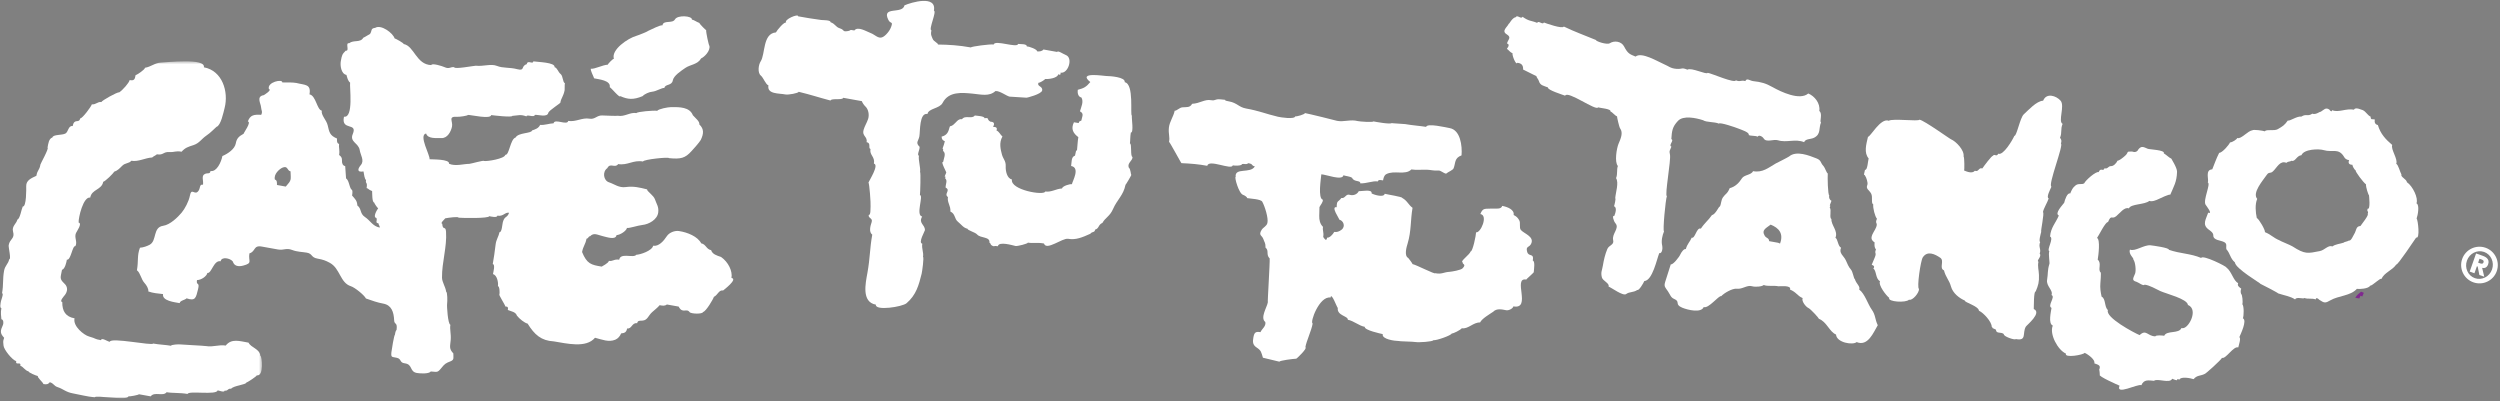<?xml version="1.0" encoding="UTF-8"?>
<svg width="835px" height="134px" viewBox="0 0 835 134" version="1.1" xmlns="http://www.w3.org/2000/svg" xmlns:xlink="http://www.w3.org/1999/xlink">
    <rect x="0" y="0" width="835" height="134" fill="#808080" stroke="none"/>
    <title>Group 30</title>
    <defs>
        <polygon id="path-1" points="0 0.48 87.511 0.48 87.511 113 0 113"></polygon>
    </defs>
    <g id="Page-1" stroke="none" stroke-width="1" fill="none" fill-rule="evenodd">
        <g id="Group-30" transform="translate(0, 0.297)">
            <path d="M807.005,79.041 C808.355,79.638 807.62,73.213 807.151,72.659 C807.525,71.74 808.225,68.08 807.098,67.618 C807.801,65.942 805.867,61.866 803.91,60.559 C803.841,59.583 801.695,58.771 802.092,58.01 C801.592,57.148 801.026,54.688 800.342,54.411 C801.004,52.889 798.42,49.536 799.008,48.121 C796.855,46.298 795.074,44.434 794.206,41.461 C793.345,41.285 793.002,40.669 793.179,39.601 C792.226,39.362 791.891,39.939 791.768,38.647 C790.703,38.201 790.269,36.947 789.084,36.448 C789.042,36.56 786.72,35.256 786.239,36.332 C783.467,35.84 781.137,37.405 778.945,36.509 C778.826,37.078 778.499,37.001 777.961,36.267 C776.734,35.502 776.288,36.31 775.109,37.044 C774.785,36.913 773.513,38.147 772.32,37.67 C770.702,38.739 770.302,37.598 768.66,38.64 C767.13,38.439 764.796,40.239 764.127,39.962 C763.024,41.519 762.489,41.85 760.755,42.853 C759.567,43.545 756.857,42.792 756.484,43.568 C755.976,43.361 752.446,42.838 752.289,43.246 C750.797,43.334 748.509,46.321 747.252,45.795 C747.04,46.291 745.66,47.221 744.822,47.283 C744.445,48.167 742.234,50.724 741.196,50.774 C740.174,52.789 739.605,54.55 738.897,56.261 C736.39,56.41 737.848,59.625 737.413,60.655 C738.463,61.086 735.79,66.465 736.64,68.03 C736.794,68.314 739.281,71.401 737.532,70.728 C736.775,73.009 735.437,74.686 737.674,76.357 C738.313,76.834 739.255,77.435 739.239,78.303 C739.204,80.041 741.734,79.906 742.927,80.591 C743.961,81.19 743.403,81.948 743.614,82.944 C744.922,84.401 744.849,85.966 746.464,87.354 C746.595,89.407 755.104,94.332 755.015,94.521 C755.626,94.786 760.963,97.566 760.913,97.701 C763.02,98.404 765,98.65 766.572,99.719 C766.926,98.686 769.464,99.715 769.668,99.22 C770.806,99.692 772.213,99.216 773.428,99.719 C773.567,99.097 773.989,99.146 774.696,99.869 C776.323,100.935 776.631,101.012 778.368,100 C781.037,98.443 785.162,98.527 787.189,96.174 C787.97,96.332 791.146,96.136 791.595,95.147 C792.502,95.098 794.806,92.541 795.459,92.829 C796.282,90.769 799.031,90.003 800.342,88.065 C800.85,88.315 806.548,79.634 807.005,79.041 M788.393,75.189 C786.823,75.262 787.085,76.654 786.297,77.892 C785.989,78.372 785.217,80.314 784.563,80.033 C783.997,80.41 782.941,80.483 782.825,80.737 C781.637,81.152 779.938,81.264 779.038,82.01 C777.58,81.452 776.477,83.244 774.809,83.566 C770.764,84.359 769.871,84.697 765.699,82.002 C765.008,81.556 761.401,80.13 761.451,80.029 C759.06,79.015 758.783,78.191 756.48,77.234 C756.714,76.677 754.496,72.824 753.766,72.509 C753.358,70.567 753.123,67.983 753.907,66.126 C752.158,64.108 755.784,60.02 757.114,58.087 C757.883,56.972 758.244,57.841 759.217,56.887 C760.528,55.657 761.539,53.211 763.639,54.088 C764.354,53.473 764.689,53.842 765.377,53.389 C766.618,53.85 767.061,51.662 768.684,51.539 C769.498,49.482 774.478,49.328 776.238,49.87 C778.854,50.678 781.075,49.047 782.863,52.008 C783.205,52.704 783.786,53.096 784.606,53.192 C784.193,54.196 784.578,54.719 785.755,54.749 C785.601,55.104 786.446,56.472 786.785,56.614 C786.609,56.995 789.38,60.693 790.245,61.278 C790.153,62.182 791.041,64.846 791.245,64.927 C791.245,64.931 791.815,69.783 790.822,69.402 C790.368,70.437 791.257,70.145 790.795,71.183 C791.345,71.405 788.8,74.597 788.393,75.189" id="Fill-1" fill="#FFFFFF"></path>
            <path d="M627.172,108.324 C626.173,106.286 626.495,104.96 625.142,103.076 C623.839,101.261 622.851,97.793 620.971,96.409 C621.424,95.336 619.983,94.51 619.528,92.948 C619.144,92.803 618.856,90.457 618.225,89.761 C617.41,88.857 616.987,87.708 616.514,86.666 C615.807,85.101 614.096,84.336 614.915,82.417 C613.846,81.99 613.842,79.453 613.034,79.13 C614.019,76.834 611.547,74.916 611.693,72.84 C610.893,72.512 611.831,69.805 611.127,69.021 C611.812,67.345 610.47,69.805 611.712,66.761 C611.085,66.488 610.743,65.615 610.993,65.027 C610.47,64.8 610.389,58.794 610.474,57.64 C610.067,57.502 609.531,55.676 609.07,55.195 C607.909,53.98 608.409,53.273 606.671,52.596 C604.311,51.681 599.992,49.878 597.551,51.973 C597.297,52.188 593.103,54.315 593.091,54.311 C590.711,55.672 588.731,57.471 585.513,56.872 C584.959,58.171 582.56,58.055 581.807,59.256 C580.902,60.686 579.608,62.081 577.719,62.554 C576.877,64.561 576.373,64.307 575.466,65.619 C574.781,66.611 574.904,67.918 574.424,68.699 C574.074,68.56 573.052,71.298 571.794,71.532 C570.656,73.22 569.333,74.162 568.088,76.069 C566.653,75.484 566.173,79.553 565.024,79.084 C564.462,80.483 563.616,80.994 563.055,82.913 C562.455,82.644 561.494,84.058 561.24,84.666 C560.871,85.547 558.737,88.262 558.045,87.98 C557.43,89.919 556.807,91.852 556.192,93.791 C555.653,95.478 556.23,95.701 557.091,96.997 C557.891,98.204 558.033,99.073 559.164,99.546 C561.363,100.469 559.187,101.349 561.852,102.465 C563.755,103.261 568.219,104.306 569.045,102.253 C570.641,102.902 574.124,98.261 574.901,98.619 C575.724,97.674 578.592,95.951 580.096,96.136 C581.984,96.363 583.506,94.817 585.151,95.302 C586.235,95.621 588.439,95.463 589.1,94.894 C590.354,95.439 592.553,94.986 593.98,95.32 C594.206,95.375 598.474,94.828 597.859,96.409 C600.089,97.35 600.242,98.481 602.08,99.258 C601.623,100.365 603.261,102.253 603.957,102.545 C604.764,102.884 607.564,106.006 607.486,106.175 C610.144,107.167 611.012,110.527 613.231,111.434 C613.403,114.164 618.856,115.049 620.12,113.961 C623.897,115.533 625.749,110.708 627.172,108.324 M590.9,80.249 C590.815,79.092 589.973,79.326 589.439,78.476 C588.189,76.476 590.023,75.831 591.4,74.727 C594.141,75.846 595.786,77.653 594.533,81.053 C594.329,80.964 594.121,80.883 593.918,80.795" id="Fill-3" fill="#FFFFFF"></path>
            <path d="M679.274,102.914 C679.324,102.322 679.235,96.812 679.904,97.098 C680.808,94.947 681.096,93.921 681.011,91.557 C680.946,89.746 680.504,88.796 680.842,87.101 C680.027,86.762 682.1,85.37 681.251,84.409 C681.85,82.951 680.719,82.148 681.423,80.541 C680.884,80.322 681.581,77.85 681.777,77.107 C681.493,76.988 682.915,70.752 682.346,70.548 C682.573,69.283 683.803,67.399 684.264,65.976 C683.341,65.607 684.826,62.92 685.179,62.062 C683.93,61.501 689.382,48.013 688.337,47.629 C688.613,46.975 688.59,46.356 688.051,45.722 C688.801,43.88 688.132,42.903 688.913,41.069 C687.298,40.308 689.732,35.052 688.236,33.333 C686.818,31.695 683.514,30.565 682.408,33.333 C680.181,33.456 677.524,36.448 675.928,37.901 C674.713,39.012 673.526,45.329 672.799,45.068 C672.253,46.36 669.092,51.777 667.405,51.043 C666.87,52.277 666.036,50.896 665.667,51.75 C665.282,51.573 662.572,55.261 662.087,55.972 C660.873,55.503 660.911,57.271 659.607,56.729 C658.757,57.756 657.092,57.102 656.024,56.664 C656.124,56.434 656.159,52.285 655.839,51.935 C656.139,49.851 653.317,46.96 651.71,46.26 C651.652,46.398 642.701,39.916 641.109,39.674 C640.809,40.347 632.124,39.185 630.839,40.039 C628.144,38.916 624.565,45.644 623.912,45.372 C623.315,47.929 622.497,50.735 624.127,52.619 C623.942,53.084 623.738,56.787 622.912,56.403 C622.331,59.209 622.511,57.303 623.061,58.617 C623.219,58.686 623.976,60.747 623.708,61.401 C623.096,62.854 624.246,63.055 624.953,64.346 C625.599,65.515 624.841,67.599 625.661,67.945 C625.51,69.152 626.234,72.006 626.899,72.763 C626.118,74.589 627.245,73.878 626.679,75.492 C626.26,76.665 625.377,77.558 625.119,78.814 C624.946,79.672 625.43,80.226 626.115,80.664 C626.053,81.553 626.006,82.359 626.576,83.01 C625.937,84.547 626.91,83.943 626.176,85.697 C625.834,86.512 625.492,87.327 625.153,88.139 C625.992,88.423 626.169,88.857 625.691,89.434 C626.741,89.911 626.411,92.94 627.925,93.601 C627.237,94.943 630.071,98.508 631.002,99.185 C630.371,100.538 636.615,100.919 637.603,99.8 C638.714,100.266 641.109,97.428 640.928,96.174 C640.179,95.871 641.467,86.805 642.206,85.674 C643.758,83.298 646.335,84.62 648.049,85.797 C649.545,86.819 647.553,89.265 649.288,90.007 C649.907,92.414 651.025,93.186 651.632,95.405 C652.245,97.635 654.444,99.331 656.262,100.088 C656.039,100.688 660.83,101.892 660.98,103.495 C662.471,104.133 665.275,107.205 665.236,108.862 C666.286,109.289 664.125,108.755 666.639,109.805 C666.724,111.315 668.247,110.435 669.277,111.269 C668.969,112.054 673.072,113.43 673.272,112.945 C677.083,113.695 675.364,110.935 676.632,108.797 C676.936,108.289 682.13,104.164 679.274,102.914" id="Fill-5" fill="#FFFFFF"></path>
            <path d="M747.937,112.322 C748.29,111.45 750.646,106.736 749.128,106.01 C749.452,105.236 749.551,101.961 748.936,101.284 C749.178,100.707 748.939,98.058 748.552,97.9 C748.324,97.308 748.332,96.713 748.578,96.12 C747.83,95.562 747.178,95.147 747.548,94.26 C745.957,93.555 745.394,90.334 743.591,89.026 C743.726,88.734 735.768,84.713 735.17,85.85 C731.553,84.328 728.389,84.493 724.394,83.136 C724.691,82.478 719.045,81.706 718.28,81.633 C716.051,81.418 713.114,83.816 711.414,83.067 C710.807,84.601 712.77,85.854 712.552,86.412 C713.216,87.174 713.499,90.134 713.121,91.084 C712.529,92.587 711.837,93.367 713.597,93.829 C714.17,93.982 716.011,95.417 716.274,94.771 C718.045,94.994 719.938,96.174 721.538,96.916 C723.463,97.808 730.615,99.531 730.769,101.556 C734.556,103.076 730.731,110.112 728.63,109.255 C727.75,111.285 723.659,109.977 722.852,111.849 C722.29,111.754 720.091,111.553 719.875,112.042 C717.205,111.98 716.835,109.543 714.631,111.635 C712.76,110.85 703.029,105.69 704.047,103.26 C702.824,102.299 703.374,99.43 701.943,98.797 C701.606,97.362 701.389,95.828 701.52,94.359 C701.563,93.847 701.828,90.853 701.617,90.683 C700.567,89.838 702.082,87.615 700.633,86.431 C700.894,84.947 701.537,79.672 700.409,79.179 C700.817,78.715 703.304,73.597 704.062,73.9 C705.223,71.136 705.25,73.162 706.803,71.917 C707.976,70.978 709.572,68.702 711.044,69.306 C711.726,67.733 716.332,68.122 717.874,66.799 C718.758,67.153 720.107,66.611 721.038,66.153 C721.553,65.895 724.444,64.53 724.881,64.715 C726.067,61.87 727.028,60.524 727.135,57.079 C727.173,55.741 725.206,52.734 725.225,52.688 C724.448,52.373 723.71,51.515 722.713,50.92 C723.221,49.774 717.918,49.628 717.38,49.405 C715.896,48.782 715.301,48.351 714.263,49.528 C713.84,50.42 713.129,50.677 712.136,50.312 C709.894,50.281 711.168,50.451 709.848,51.67 C709.234,52.242 707.87,53.349 707.231,53.388 C706.938,54.123 705.962,55.218 705.096,55.187 C704.085,55.149 703.977,56.302 702.936,55.887 C702.389,57.233 701.697,55.457 700.941,57.198 C700.052,56.848 696.542,59.94 696.134,60.917 C695.331,61.489 694.258,60.828 693.254,61.616 C692.227,62.424 691.962,63.127 691.452,64.331 C690.482,63.954 689.663,66.434 689.441,67.422 C688.886,68.21 686.122,71.009 687.653,71.689 C686.606,74.17 684.965,75.674 684.718,78.703 C686.102,79.31 683.492,83.144 684.468,83.613 C684.087,84.551 684.718,87.796 684.481,87.908 C683.816,90.072 684.072,91.195 683.731,93.148 C683.354,95.274 685.852,96.628 685.203,98.243 C686.664,98.827 683.688,101.838 685.207,102.541 C685.048,103.737 684.023,107.797 685.634,108.443 C684.423,111.2 687.268,116.609 690.024,117.805 C689.405,119.382 695.938,118.224 696.269,117.551 C697.414,118.036 699.952,119.924 699.495,121.051 C700.79,121.551 701.787,121.666 701.133,123.169 C701.206,123.196 701.379,124.834 701.332,124.861 C700.61,125.314 707.476,128.329 707.931,128.513 C706.524,131.901 713.943,127.817 715.22,128.352 C716.085,126.334 717.592,126.753 719.438,126.89 C720.557,125.957 724.763,127.926 725.505,126.203 C728.496,127.491 726.206,125.776 727.913,126.503 C728.37,125.38 731.564,125.976 732.668,126.342 C733.737,124.98 735.018,125.28 736.279,124.635 C736.54,124.746 741.874,119.885 742.154,119.22 C743.395,119.732 746.04,115.14 747.58,115.752 C747.702,115.136 748.59,112.631 747.937,112.322" id="Fill-7" fill="#FFFFFF"></path>
            <path d="M786.658,99.17 C787.112,99.242 787.561,99.312 788.023,99.385 C788.15,99.077 788.273,98.777 788.392,98.47 C788.603,98.559 788.815,98.639 789.012,98.732 C789.184,98.316 789.357,97.912 789.522,97.505 C789.219,97.378 788.907,97.251 788.603,97.12 C787.861,97.824 787.223,98.131 786.658,99.17" id="Fill-9" fill="#80298F"></path>
            <path d="M608.221,40.592 C607.633,40.35 608.859,37.685 607.648,36.77 C608.04,34.217 606.091,31.806 603.957,30.926 C601.15,33.371 594.907,30.418 592.031,28.796 C589.769,27.523 588.25,27.089 585.547,26.796 C584.475,26.677 583.433,25.612 582.945,26.788 C581.307,26.354 581.329,27.181 579.791,26.535 C579.35,27.642 571.702,24.205 570.375,24.028 C570.068,24.797 564.889,22.125 563.589,22.975 C561.494,22.121 562.109,22.859 559.917,22.697 C557.895,22.536 557.399,21.821 555.703,21.113 C553.658,20.244 548.298,16.938 546.28,18.599 C544.426,17.834 543.692,17.665 542.466,15.258 C541.566,13.493 539.209,13.147 537.652,14.155 C536.744,14.746 532.911,13.478 533.065,13.07 C529.166,11.44 526.148,10.417 522.315,8.564 C521.934,9.479 516.289,7.476 515.656,7.21 C515.24,8.175 513.822,6.357 513.425,7.353 C511.391,6.488 510.795,6.918 508.515,5.296 C508.108,6.287 506.731,4.488 506.289,5.434 C505.043,5.611 504.109,7.749 503.906,7.664 C503.486,8.698 501.402,10.009 503.186,11.124 C504.978,12.239 503.728,12.751 503.328,14.231 C504.078,14.412 504.071,15.008 503.305,16.008 C504.071,16.576 504.285,17.084 505.204,17.519 C504.951,18.114 506.389,21.667 506.766,20.683 C508.161,20.783 508.811,21.536 508.715,22.928 C510.21,23.666 511.702,24.42 513.199,25.158 C513.083,25.42 513.81,26.158 513.983,26.742 C514.429,28.311 515.605,28.322 517.039,28.919 C516.674,29.726 522.099,31.395 522.753,31.664 C523.572,29.819 533.168,36.924 533.765,35.559 C534.299,35.778 538.24,36.035 537.886,36.931 C538.732,37.3 539.236,38.231 540.093,38.57 C540.028,38.7 540.812,42.176 541.117,42.583 C542.227,44.06 541.285,46.071 540.589,47.728 C539.948,49.258 539.198,53.841 540.367,55.149 C539.89,56.398 540.359,57.801 539.763,59.197 C540.758,60.724 539.64,63.934 539.486,65.891 C539.775,66.007 539.228,68.206 539.086,68.582 C540.166,69.013 539.551,70.905 539.163,71.839 C538.332,71.501 538.932,73.554 539.539,74.246 C541.054,75.961 538.267,77.738 538.801,79.952 C539.174,81.513 537.402,81.571 536.856,82.859 C536.114,84.601 535.671,86.519 535.365,88.384 C535.068,90.164 534.611,90.548 535.014,92.314 C535.283,93.517 537.698,94.331 537.248,95.385 C538.247,95.804 542.104,98.673 543.119,97.923 C544.284,97.066 545.453,97.488 546.875,96.546 C547.429,96.82 548.945,94.212 549.195,93.582 C551.947,93.394 553.369,86.265 554.2,84.224 C555.13,84.558 555.384,82.578 555.193,81.847 C554.754,80.152 555.253,78.252 555.781,76.999 C555.3,76.815 556.299,66.291 556.738,65.226 C555.938,64.976 558.188,53.088 557.764,51.319 C557.446,49.969 557.757,50.042 558.249,48.677 C557.16,48.232 559.294,46.597 558.222,46.159 C558.414,43.425 558.549,42.084 560.441,40.076 C562.236,38.173 566.439,39.092 568.807,39.846 C569.995,40.626 572.644,40.334 574.101,40.991 C574.37,40.43 579.795,42.295 580.638,42.649 C581.456,42.991 584.475,43.914 584.068,44.798 C584.751,45.167 586.128,44.941 587.085,45.352 C587.409,44.637 588.665,45.275 589.07,45.951 C589.939,47.397 592.361,46.106 593.806,46.548 C596.79,47.467 599.528,45.959 602.576,47.182 C603.027,45.99 604.776,46.282 605.903,45.705 C608.29,44.475 607.367,42.622 608.221,40.592" id="Fill-11" fill="#FFFFFF"></path>
            <path d="M830.179,82.452 C826.991,81.333 823.489,83.014 822.366,86.201 C821.247,89.381 822.927,92.89 826.115,94.006 C829.298,95.129 832.805,93.448 833.92,90.264 C835.042,87.077 833.363,83.57 830.179,82.452 M826.607,92.61 C824.292,91.799 823.104,89.165 823.954,86.754 C824.8,84.351 827.368,83.04 829.687,83.851 C832.001,84.666 833.186,87.301 832.339,89.703 C831.493,92.114 828.917,93.426 826.607,92.61" id="Fill-13" fill="#FFFFFF"></path>
            <path d="M831.044,87.976 C831.731,86.019 829.806,85.343 829.152,85.108 L827.011,84.359 L824.88,90.417 L826.464,90.972 L827.283,88.642 L827.549,88.738 L828.11,91.552 L829.74,92.124 L829.036,89.172 C829.768,89.326 830.609,89.203 831.044,87.976 M828.329,87.65 L827.694,87.427 L828.152,86.123 L828.79,86.346 C829.159,86.477 829.713,86.704 829.49,87.327 C829.268,87.961 828.706,87.781 828.329,87.65" id="Fill-15" fill="#FFFFFF"></path>
            <path d="M244.31,92.537 C244.732,90.265 243.248,87.212 240.829,85.527 C239.387,85.051 237.935,84.613 237.516,83.252 C235.886,82.971 235.797,81.264 234.206,80.979 C233.032,78.691 229.642,77.3 226.762,76.869 C225.373,76.665 223.519,77.353 222.706,78.607 C221.663,80.21 219.998,82.098 218.153,81.775 C217.838,83.429 213.846,84.77 212.528,84.793 C211.605,86.039 207.218,83.947 206.814,86.45 C205.111,86.142 204.722,87.077 203.365,86.831 C203.222,87.654 201.005,88.646 200.986,88.75 C197.444,88.177 196.03,87.846 194.413,83.879 C194.784,81.875 195.537,81.375 195.894,79.445 C196.748,79.203 196.487,78.553 197.055,78.645 C198.359,77.266 199.571,78.176 201.297,78.572 C202.712,78.895 205.63,79.968 205.925,78.234 C207.291,78.141 209.237,76.742 209.405,75.839 C210.197,75.98 213.028,75.004 214.581,74.839 C216.73,74.612 219.541,73.058 219.845,70.686 C220.095,68.733 219.26,67.83 218.768,66.311 C218.329,64.95 216.026,63.593 216.126,62.954 C213.47,62.293 211.624,61.828 208.952,62.189 C206.721,62.497 205.191,61.174 203.399,60.594 C201.547,60.001 201.124,57.041 202.846,55.864 C203.822,53.911 205.303,56.018 206.483,54.503 C209.613,55.034 211.435,53.058 214.762,53.646 C214.915,52.934 223.512,52.065 223.423,52.519 C227.404,52.912 228.838,52.531 230.952,50.189 C231.022,50.201 233.758,47.063 234.052,46.456 C235.036,44.399 235.213,42.8 233.578,41.262 C233.758,40.269 232.256,39.147 231.413,38.185 C230.368,35.463 227.004,35.44 224.162,35.478 C223.108,35.49 219.994,36.063 219.501,36.717 C218.448,36.516 212.662,37.016 212.593,37.478 C210.44,37.09 208.66,38.793 206.337,38.366 C206.321,38.485 201.811,38.293 201.113,38.266 C199.325,38.201 198.727,39.678 196.856,39.339 C194.457,38.912 192.315,40.516 189.786,40.085 C189.474,41.738 185.209,39.17 184.901,40.881 C183.38,40.946 181.95,41.554 180.407,41.415 C179.834,42.599 178.839,42.872 177.701,43.276 C177.516,44.337 173.113,43.93 172.198,45.641 C170.417,46.152 170.1,51.62 168.785,51.404 C168.546,52.75 162.66,53.65 161.643,53.476 C161.709,53.119 157.2,54.434 156.734,54.434 C155.007,54.403 152.062,55.349 149.971,54.388 C150.293,52.781 144.246,52.992 143.474,52.889 C143.689,51.562 139.716,44.833 142.315,44.284 C142.888,46.19 145.876,45.764 147.46,45.821 C149.44,45.891 150.606,43.687 150.966,42.015 C151.363,40.181 149.464,38.485 152.744,38.716 C153.4,38.763 156.238,38.382 156.292,38.082 C157.285,38.055 163.855,39.608 164.066,38.14 C164.889,38.255 171.03,38.977 171.13,38.401 C173.179,38.278 173.748,37.824 175.839,38.578 C175.963,37.743 178.431,39.132 178.638,38.078 C179.595,37.92 182.772,39.035 183.137,37.393 C183.329,36.54 187.578,34.002 187.171,33.91 C187.435,32.411 188.216,31.846 188.589,29.804 C188.666,28.931 188.538,28.35 188.669,27.466 C187.94,27.305 188.078,25.067 187.246,24.425 C186.382,23.752 186.109,22.306 185.228,22.144 C185.51,20.499 179.518,20.437 178.131,20.195 C177.984,21.352 176.216,19.576 175.931,21.138 C173.898,21.753 175.417,23.498 172.805,22.821 C170.091,22.106 168.091,22.56 165.954,21.706 C163.994,20.922 161.445,21.937 158.917,21.656 C158.556,21.614 151.562,22.952 151.72,22.148 C150.459,21.93 150.113,22.906 148.434,22.114 C147.733,21.783 144.192,20.676 144.058,21.445 C139.001,21.291 138.363,15.07 134.833,14.409 C134.883,14.105 132.157,12.594 131.788,12.513 C131.266,10.756 127.282,7.768 125.317,9.003 C123.71,9.187 124.329,9.949 123.596,11.037 C123.507,11.021 121.942,12.079 121.335,12.313 C120.353,14.07 118.105,12.944 116.609,14.143 C115.178,13.878 116.906,16.885 115.478,16.623 C114.282,17.831 114.213,18.046 113.832,20.13 C113.572,21.568 113.933,24.39 115.709,24.721 C115.975,25.582 116.171,26.72 116.939,27.297 C116.706,28.673 118.189,39.193 114.894,38.678 C113.826,43.553 119.55,40.423 117.825,44.475 C116.689,47.137 119.8,47.459 120.15,49.855 C120.388,51.443 121.791,53.338 120.534,54.814 C119.555,55.968 119.008,57.356 121.412,56.964 C121.519,57.679 121.814,59.721 122.257,59.802 C121.989,61.247 122.834,60.324 122.442,62.52 C123.056,62.639 122.9,62.985 124.287,63.519 C124.349,64.158 124.225,67.215 124.96,67.338 C125.087,67.749 126.082,69.21 126.309,69.26 C125.763,70.029 124.48,72.301 125.722,72.501 C126.124,73.481 125.156,74.078 126.409,74.308 C126.468,74.954 126.928,75.185 126.832,75.726 C124.398,75.224 123.746,73.412 121.868,72.167 C120.108,70.994 120.826,69.402 119.362,68.345 C119.239,66.657 118.659,66.268 117.594,65.004 C117.698,64.446 117.915,63.039 117.285,62.932 C116.552,61.72 116.597,60.059 115.579,59.264 C115.487,57.906 115.391,56.549 115.297,55.187 C114.436,55.018 114.171,54.203 114.218,53.281 C114.26,52.396 113.941,51.966 113.263,51.466 C113.534,49.916 113.079,48.859 113.252,47.771 C112.465,47.629 112.529,46.606 112.561,45.972 C110.157,44.964 109.996,43.922 109.445,41.546 C109.034,39.769 107.201,38.22 107.469,36.655 C105.852,36.371 105.531,31.611 103.371,31.223 C103.963,27.727 101.903,28.158 98.977,27.412 C97.704,27.197 96.124,27.239 94.269,27.235 C94.481,25.99 89.129,27.089 89.809,29.45 C91.013,29.708 88.081,31.526 88.088,31.488 C85.531,31.888 87.084,34.218 87.177,35.417 C87.276,36.632 87.784,36.978 87.246,38.055 C84.838,37.916 83.566,38.086 82.781,40.269 C84.046,40.477 81.444,43.93 81.367,44.376 C79.703,45.275 79.04,46.006 78.755,47.598 C78.421,49.451 76.192,51.008 74.276,51.823 C73.903,53.83 72.362,57.202 70.325,56.814 C70.132,57.929 69.451,57.394 68.532,57.76 C67.079,58.341 68.043,59.978 67.805,61.397 C66.594,61.193 66.945,62.354 66.41,63.254 C65.129,65.438 63.98,61.993 63.407,65.139 C63.087,66.891 61.742,69.475 60.642,70.76 C59.397,72.225 56.855,74.773 54.502,75.115 C50.958,75.619 52.472,80.122 49.992,81.448 C49.197,81.875 47.862,82.391 46.751,82.44 C45.736,85.024 46.289,86.877 45.733,89.973 C46.913,90.856 47.123,92.998 48.273,94.232 C48.904,94.909 49.688,96.178 49.535,97.039 C51.123,97.635 52.788,97.72 54.456,97.928 C54.06,100.226 58.413,100.646 60.005,100.945 C60.154,100.042 61.73,99.961 62.324,99.343 C65.314,100.377 65.448,99.115 66.141,96.34 C66.806,93.664 65.457,95.282 65.787,93.252 C67.222,93.244 69.055,91.96 69.27,90.864 C70.677,91.134 71.347,86.504 73.692,86.962 C73.969,85.344 76.868,85.912 77.749,87.023 C78.21,88.615 79.644,88.826 81.206,88.419 C84.538,87.551 82.835,86.97 83.308,84.332 C85.462,83.689 84.555,81.533 87.442,82.056 C88.945,82.325 90.725,82.648 92.793,83.021 C94.871,83.391 95.531,82.406 97.576,83.19 C99.346,83.871 100.888,83.808 102.475,84.09 C104.466,84.447 103.782,85.666 106.013,86.07 C107.947,86.424 108.734,86.716 110.157,87.488 C113.629,89.373 113.576,94.175 117.209,95.306 C118.447,95.689 121.615,98.193 122.227,99.4 C124.311,100.131 126.04,100.754 128.012,101.111 C130.75,101.607 131.524,103.879 131.647,106.689 C131.712,108.078 132.538,107.424 132.518,108.97 C132.493,110.815 132.32,109.066 131.888,111.542 C131.65,111.508 130.792,116.605 130.724,117.375 C130.55,119.266 130.97,118.816 132.615,119.224 C134.157,119.609 133.399,120.832 135.175,121.051 C137.936,121.389 136.684,123.815 139.24,124.28 C140.305,124.469 143.266,124.635 143.897,123.773 C145.918,123.885 146.06,124.288 147.315,122.738 C148.602,121.146 148.81,121.035 150.54,120.351 C151.805,119.851 151.379,119.032 151.417,117.744 C149.882,116.137 150.371,115.356 150.536,113.23 C150.702,111.127 150.155,109.67 150.436,108.17 C149.609,108.058 149.195,101.918 149.34,101.096 C149.456,100.449 149.456,97.243 149.03,97.182 C148.768,95.359 147.644,93.986 147.63,92.41 C147.576,87.273 149.321,82.175 148.976,77.092 C148.829,74.95 147.871,76.846 147.707,74.451 C146.883,74.332 148.48,72.932 148.718,72.62 C149.737,72.428 153.227,71.939 153.15,72.413 C154.488,72.536 163.286,72.701 163.401,71.909 C164.19,72.058 165.993,72.501 166.143,71.732 C168.131,72.086 168.623,70.51 170.037,70.76 C169.387,72.609 168.549,71.713 167.95,73.904 C167.746,74.627 167.638,77.361 166.843,77.23 C166.596,78.572 165.712,79.761 165.536,81.359 C165.262,83.756 164.916,85.947 164.578,87.9 C165.462,88.035 164.804,90.422 164.65,91.265 C166.008,91.541 166.507,94.083 166.309,95.256 C166.897,95.379 166.916,97.447 166.823,98.035 C166.351,97.943 168.745,101.546 168.796,102.088 C169.542,102.003 169.815,102.391 169.611,103.237 C170.764,103.722 172.252,103.864 172.649,105.125 C173.487,106.194 175.22,107.59 176.227,107.79 C178.528,111.5 180.742,113.492 184.971,113.726 C189.236,114.399 195.74,116.087 198.732,112.512 C201.101,113.115 203.296,114.088 205.514,113.161 C206.436,112.776 207.083,111.969 207.456,111.061 C208.721,110.962 209.244,110.581 209.452,109.408 C211.024,109.678 211.059,107.34 212.811,107.663 C212.993,106.683 213.669,106.855 214.596,106.786 C216.31,106.651 216.483,105.152 217.821,103.949 C218.667,103.191 219.587,102.511 220.326,101.634 C221.155,101.788 222.02,101.984 222.739,101.399 C224.05,101.638 225.365,101.869 226.677,102.103 C227.938,104.609 229.298,102.518 230.314,103.937 C230.763,104.567 234.669,104.676 234.812,103.91 C235.792,103.764 238.308,99.476 238.43,98.857 C239.719,98.281 240.081,96.459 241.522,96.724 C241.653,96.586 246.589,92.902 244.31,92.537 M95.451,62.024 C94.466,61.843 93.486,61.666 92.501,61.485 C92.52,60.874 92.579,59.817 91.809,59.686 C91.344,57.887 93.305,56.16 94.32,55.711 C96.192,54.888 95.847,56.725 97.043,56.937 C97.126,59.905 97.466,59.744 95.451,62.024" id="Fill-17" fill="#FFFFFF"></path>
            <path d="M198.44,25.866 C199.909,26.204 204.084,26.52 203.657,28.819 C204.234,29.095 207.025,32.617 207.187,31.81 C209.698,32.949 211.574,33.094 214.631,31.81 C215.334,31.068 216.834,30.41 217.914,30.319 C219.218,30.207 221.144,28.938 221.894,29.088 C222.128,27.703 224.377,28.415 224.712,26.574 C225.008,24.943 227.53,23.344 228.915,22.382 C230.545,21.252 233.017,21.275 234.167,19.214 C235.266,18.749 237.304,16.684 236.946,15.023 C236.739,14.973 235.754,10.398 235.862,9.786 C235.728,9.763 233.744,7.833 233.586,7.365 C232.571,7.003 231.852,6.372 231.091,6.245 C231.294,4.996 226.312,4.616 225.446,6.172 C224.589,7.71 221.544,6.291 221.267,8.164 C220.406,8.01 217.626,9.533 216.534,9.994 C216.495,10.156 213.412,11.425 212.52,11.682 C209.698,12.49 204.076,16.304 205.038,19.337 C204.707,19.268 203.031,21.056 202.977,21.314 C201.355,21.356 198.578,22.859 197.329,22.648 C197.198,23.321 198.121,24.932 198.44,25.866" id="Fill-19" fill="#FFFFFF"></path>
            <g id="Group-23" transform="translate(0, 19.701)">
                <mask id="mask-2" fill="white">
                    <use xlink:href="#path-1"></use>
                </mask>
                <g id="Clip-22"></g>
                <path d="M0.685,77.93 C1.677,78.126 -1.038,82.629 0.463,82.928 C0.143,84.689 0.373,85.038 0.467,86.62 C1.236,86.757 1.196,88.019 1.004,88.472 C0.143,90.442 -0.145,91.2 1.385,92.829 C0.881,94.221 1.123,94.293 1.169,95.364 C1.224,96.74 4.181,100.362 5.412,100.6 C5.072,102.287 7.133,100.504 6.803,102.2 C7.644,102.341 8.414,103.832 9.524,104.025 C9.448,104.406 12.05,105.49 12.627,105.594 C12.501,106.209 14.246,107.535 14.508,108.282 C15.485,108.424 16.008,108.436 16.654,107.659 C18.064,108.114 17.942,108.877 19.238,109.3 C21.247,109.962 21.916,110.957 24.444,111.412 C27.101,111.892 28.808,112.422 31.657,112.71 C31.822,111.823 42.58,113.999 42.883,112.385 C43.371,112.484 46.352,111.91 46.398,111.68 C47.431,111.858 48.977,112.157 50.331,112.385 C51.587,110.689 54.517,112.526 55.656,110.996 C57.474,111.353 60.066,111.118 62.657,111.585 C62.904,110.392 72.382,112.088 72.692,110.376 C73.212,110.469 74.93,111.177 75.046,110.466 C76.2,110.659 76.041,109.642 77.188,109.847 C78.01,108.773 82.186,108.543 82.305,107.743 C82.562,107.79 85.719,105.713 85.788,105.352 C88.195,105.802 87.561,98.954 86.957,98.847 C86.742,96.463 83.85,96.174 83.013,94.448 C80.032,93.933 77.326,92.963 75.388,95.421 C73.212,95.032 71.1,95.993 68.924,95.602 C68.079,95.448 60.212,95.106 60.224,95.04 C59.782,94.959 57.17,95.082 57.097,95.487 C55.417,95.174 53.237,95.124 51.142,94.743 C50.953,95.562 36.95,92.582 36.688,94.156 C36.035,94.163 33.916,92.564 33.745,93.624 C31.253,93.191 32.41,93.132 29.73,92.391 C28.038,91.93 24.267,88.934 24.901,86.325 C21.878,85.784 20.767,83.901 20.797,80.886 C19.706,80.653 21.416,78.888 21.721,78.469 C22.524,77.35 22.802,75.939 21.517,74.724 C19.759,73.062 20.241,72.721 20.709,70.124 C21.701,69.856 22.194,67.596 22.335,66.731 C23.701,67.002 24.146,61.974 25.181,62.212 C25.962,60.794 24.727,59.352 25.366,57.87 C25.628,57.272 27.576,54.611 26.262,54.346 C26.146,52.788 27.814,45.568 30.137,45.99 C30.637,43.176 33.974,43.477 34.474,40.724 C35.236,40.499 37.749,38.047 38.123,37.359 C39.196,37.044 39.984,36.212 40.769,35.42 C41.892,34.286 43.08,34.687 43.864,33.694 C46.212,34.117 48.474,32.725 50.831,32.599 C51.246,32.172 52.334,31.756 52.376,31.535 C54.638,31.93 54.437,30.66 56.572,30.78 C58.41,30.889 58.617,30.311 60.654,30.677 C61.873,29.308 62.831,29.05 64.629,28.465 C66.614,27.812 67.222,26.459 68.975,25.252 C70.535,24.174 70.909,23.59 72.308,22.367 C73.757,21.959 74.645,17.52 75.026,16.038 C76.403,10.664 74.288,3.612 68.099,2.482 C68.751,-0.702 55.529,0.852 53.745,0.905 C51.827,0.956 50.334,2.352 48.447,2.631 C48.3,3.373 45.517,5.135 45.294,5.085 C45.044,6.537 44.789,7.035 43.306,6.742 C43.114,7.665 41.053,10.002 39.865,10.822 C39.142,10.701 33.932,13.633 33.855,14.098 C32.556,13.889 32.187,14.954 30.665,14.867 C30.564,15.447 27.48,19.669 26.785,19.538 C26.389,21.398 24.8,19.334 24.285,22.107 C22.782,21.875 22.848,24.059 21.855,24.598 C20.721,25.216 17.715,24.86 17.503,25.921 C16.288,26.297 16.108,28.066 15.877,29.323 C16.491,29.412 13.409,34.913 13.508,34.932 C13.136,37.062 12.536,36.586 12.15,38.717 C10.451,39.516 8.713,40.224 8.755,42.164 C8.775,43.014 8.864,49.156 7.598,48.974 C7.114,50.025 6.684,53.096 5.795,53.346 C5.569,54.642 3.857,55.556 4.357,57.328 C5.05,59.794 3.304,59.645 2.901,61.889 C2.781,62.562 3.838,66.746 3.062,66.612 C2.788,68.144 1.681,68.656 1.359,70.445 C0.836,73.344 1.216,75.019 0.685,77.93" id="Fill-21" fill="#FFFFFF" mask="url(#mask-2)"></path>
            </g>
            <path d="M277.402,33.287 C277.594,32.418 281.431,33.264 281.635,32.364 C283.712,32.741 285.788,33.118 287.86,33.487 C288.037,34.064 288.637,34.887 289.102,35.321 C290.002,36.171 290.417,38.009 289.952,39.432 C289.54,40.692 288.798,41.815 288.433,43.092 C287.829,45.183 289.802,45.267 289.456,47.206 C291.067,47.452 289.84,49.197 290.74,49.451 C290.34,51.562 292.32,51.996 291.886,54.349 C293.716,54.792 290.317,59.936 290.063,60.736 C290.379,60.801 290.875,67.691 290.771,68.699 C290.713,69.256 290.879,71.59 290.155,71.494 C289.921,72.64 291.605,72.52 291.132,73.9 C290.713,75.135 290.117,77.161 291.336,78.084 C290.478,82.806 290.655,85.608 289.714,90.88 C289.113,94.198 287.656,100.607 292.539,101.453 C292.22,103.602 301.363,102.215 302.794,100.976 C306.031,98.178 306.865,94.959 307.831,91.122 C307.992,90.48 308.676,85.566 308.284,85.505 C308.561,83.978 307.761,82.794 308.049,81.099 C306.569,80.841 308.926,76.877 308.93,76.569 C308.938,74.654 306.696,74.312 308,72.024 C305.735,71.601 308.557,65.016 307.257,64.846 C307.35,64.292 307.581,57.187 307.3,57.133 C307.538,55.749 306.646,53.088 306.927,51.696 C306.104,51.547 307.361,49.459 307.119,48.705 C305.662,47.306 306.793,46.79 307.073,45.229 C307.369,43.592 307.023,37.259 309.768,37.774 C310.11,35.863 313.832,36.01 314.84,34.056 C316.874,30.135 321.376,30.649 324.871,30.98 C327.643,31.249 330.404,32.022 332.476,30.119 C333.872,29.95 336.275,31.838 337.225,31.98 C337.225,31.957 342.354,32.295 342.907,32.334 C342.896,32.376 347.856,31.169 348.083,29.911 C348.352,28.431 346.226,28.612 346.852,27.335 C347.26,27.42 348.813,26.463 349.113,26.074 C350.04,26.205 353.239,25.836 353.454,24.502 C354.073,24.832 354.327,24.655 354.227,23.971 C356.764,24.429 358.526,18.992 355.965,18.073 C355.307,17.838 353.204,16.416 353.108,17.058 C351.582,16.777 350.048,16.508 348.521,16.231 C347.971,16.934 346.879,16.946 346.376,16.847 C346.506,16.208 343.623,15.136 342.946,15.224 C343.077,14.27 340.704,14.482 340.05,14.37 C339.793,15.885 332.284,12.894 331.892,14.57 C330.769,14.37 324.321,15.239 324.267,15.547 C320.184,14.824 317.039,14.632 313.275,14.578 C313.348,14.07 311.898,13.628 311.514,12.69 C310.995,11.41 310.81,11.294 311.087,9.818 C310.041,9.634 312.967,3.474 311.925,3.259 C312.906,-2.07 304.293,0.514 302.094,1.49 C301.456,4.612 294.308,1.559 296.722,6.365 C297.438,7.796 298.372,6.681 297.626,8.719 C297.276,9.672 296.703,10.456 296.004,11.175 C293.685,13.563 292.774,11.425 290.625,10.664 C289.456,10.245 286.476,8.365 285.353,9.883 C283.277,9.495 284.738,9.864 282.935,10.118 C281.351,10.341 282.131,9.706 280.563,9.187 C278.898,8.634 279.205,7.803 277.383,7.107 C277.517,6.373 274.845,6.446 274.303,6.381 C271.477,6.019 269.051,5.589 266.563,5.15 C266.729,4.135 261.588,6.277 262.614,7.292 C262.042,6.723 259.462,9.864 259.162,10.529 C254.69,10.883 255.651,17.8 254.06,20.215 C253.344,21.307 252.941,23.998 254.136,24.963 C254.971,25.64 255.775,27.981 256.655,28.204 C256.117,31.238 260.223,30.819 262.33,31.249 C263.31,31.449 266.706,30.804 266.763,30.361 C271.05,31.407 273.284,32.203 277.402,33.287" id="Fill-24" fill="#FFFFFF"></path>
            <path d="M364.162,27.104 C362.786,28.773 361.99,29.172 359.972,29.7 C359.845,30.645 360.033,32.048 361.194,32.272 C362.009,33.717 361.144,35.325 360.706,36.882 C362.163,37.678 361.433,38.497 361.163,39.985 C359.299,40.561 361.705,41.107 358.695,40.542 C357.591,42.811 358.472,44.237 360.167,45.513 C359.91,46.928 359.852,48.87 359.733,49.796 C359.491,51.088 359.725,48.105 359.053,51.688 C357.714,52.081 357.979,53.911 357.753,55.145 C360.863,55.71 358.237,60.124 358.011,61.231 C357.261,61.101 354.831,61.862 354.711,62.654 C352.704,62.754 351.162,63.973 349.113,63.662 C348.856,65.134 337.317,63.169 337.99,59.64 C336.321,59.325 335.825,56.725 335.906,55.237 C336.002,53.418 335.045,52.846 334.638,51.281 C334.233,49.705 333.588,47.413 334.818,45.302 C334.049,44.652 333.795,43.714 332.815,43.268 C333.176,42.476 332.8,42.069 331.677,42.061 C332.315,40.965 332.034,40.4 330.831,40.354 C329.37,39.592 330.646,38.931 328.812,39.192 C328.924,38.47 326.144,38.374 325.586,38.277 C324.629,39.592 322.399,38.054 321.303,39.512 C319.973,39.3 319.377,40.638 318.381,41.392 C317.139,42.33 317.443,41.146 316.916,43.014 C316.555,44.287 315.786,45.029 314.494,45.329 C314.559,46.221 314.751,46.513 315.574,46.871 C315.432,47.628 315.136,48.374 314.886,49.105 C314.651,49.774 315.171,49.024 314.986,50.127 C316.109,50.942 315.221,52.596 315.001,53.822 C314.04,53.573 316.259,57.406 316.047,57.367 C314.867,60.139 316.02,57.502 315.705,59.317 C316.555,59.955 315.809,61.205 315.832,62.358 C317.685,63.285 315.113,64.446 316.616,65.522 C316.282,67.306 317.578,68.379 317.439,70.367 C319.127,71.117 318.708,72.786 319.957,73.777 C321.026,74.626 321.822,75.873 323.168,76.099 C323.083,76.623 325.721,77.276 326.332,77.992 C327.486,79.349 330.766,78.661 330.466,80.763 C331.019,80.878 330.538,81.321 331.473,81.805 C332.207,82.19 331.777,81.671 333.288,81.948 C333.615,80.203 338.221,81.664 339.193,81.863 C339.789,81.99 343.258,81.121 343.323,80.741 C345.203,81.056 346.257,80.59 348.69,81.033 C349.471,83.589 354.834,79.118 356.757,79.464 C359.31,79.921 361.494,78.987 364.166,77.784 C364.839,76.896 365.597,77.515 365.769,76.392 C367.15,76.023 366.742,74.773 368.211,74.146 C369.157,72.381 370.695,71.966 371.752,69.525 C373.086,66.426 375.224,64.942 375.916,61.439 C375.997,61.455 377.823,58.394 377.873,58.094 C377.616,58.059 377.766,56.341 376.966,55.583 C376.551,53.992 378.266,53.496 378.266,52.13 C377.442,51.984 378.123,47.755 377.392,47.605 C377.542,46.605 377.45,45.383 377.704,43.979 C378.746,44.083 377.9,39.124 378.046,38.332 C377.389,38.231 378.881,27.765 375.655,27.158 C375.985,25.428 370.733,25.097 369.487,25.089 C368.672,25.085 359.729,23.579 364.162,27.104" id="Fill-26" fill="#FFFFFF"></path>
            <path d="M411.728,54.937 C412.363,55.057 414.738,55.149 414.858,54.495 C415.776,54.307 416.103,54.826 416.942,54.203 C418.752,54.518 417.779,55.026 419.118,55.26 C417.748,57.825 412.269,55.502 412.724,58.809 C412.197,58.702 413.747,64.354 415.195,64.788 C415.634,64.922 416.611,65.522 416.531,65.869 C417.567,66.057 421.094,66.184 421.589,67.064 C422.462,68.606 423.707,72.62 423.312,74.177 C423.027,75.296 421.947,75.592 421.385,76.476 C420.209,78.372 421.543,78.284 421.955,79.544 C422.351,80.763 422.7,80.706 422.685,82.42 C423.957,83.359 422.75,84.766 424.07,86.023 C424.173,87.535 423.32,100.649 423.457,100.684 C423.166,102.375 420.81,105.867 422.613,107.248 C422.928,108.681 421.49,109.5 420.993,110.642 C419.375,110.369 418.928,110.75 418.632,112.396 C418.378,113.845 418.356,114.868 419.699,115.759 C421.325,116.836 421.224,117.325 421.817,119.181 C423.654,119.624 425.493,120.07 427.33,120.508 C427.408,120.105 431.921,119.55 432.928,119.504 C432.882,119.754 436.914,115.86 435.99,115.695 C436.315,113.667 438.019,110.169 438.435,107.744 C437.404,107.5 440.661,98.465 444.394,99.084 C444.69,97.112 446.558,102.495 446.82,102.544 C446.474,105.167 450.33,105.228 450.168,106.498 C452.134,106.863 453.899,108.516 455.832,108.866 C455.623,109.973 461.269,111.176 461.834,111.292 C461.435,113.018 465.837,113.587 467.166,113.599 C467.139,113.734 471.877,113.772 472.858,113.949 C473.784,114.118 478.618,113.837 478.724,113.33 C479.663,113.51 484.75,111.73 484.884,111.077 C485.368,111.169 487.813,109.912 488.245,109.335 C490.378,109.704 492.116,107.282 494.342,107.416 C494.923,106.117 497.63,104.586 498.717,103.833 C499.865,102.606 501.675,103.052 503.098,103.322 C503.947,103.479 505.346,102.714 505.469,102.034 C511.69,103.175 505.089,92.175 509.788,93.083 C509.841,92.81 512.614,90.58 512.284,90.514 C512.348,89.615 512.779,86.908 511.949,86.753 C512.441,84.043 510.577,85.642 510.072,83.816 C509.495,81.732 510.856,82.547 511.483,80.929 C512.36,78.679 509.022,77.718 507.981,76.523 C507.312,75.753 507.985,74.185 507.385,73.201 C506.861,72.343 506.55,72.036 505.555,71.505 C505.88,69.706 503.435,68.775 501.707,68.467 C501.466,69.744 499.425,69.283 498.327,69.367 C496.111,69.541 495.308,68.944 494.438,71.19 C497.142,71.609 494.527,77.611 493.009,77.299 C493.021,78.195 491.873,83.808 491.178,83.689 C491,84.631 487.56,87.054 488.502,87.234 C488.344,88.095 489.906,87.841 488.505,89.322 C487.949,89.915 484.969,90.429 484.197,90.484 C482.019,90.625 481.639,91.375 479.368,90.953 C479.313,91.421 472.981,88.126 471.796,87.916 C471.824,87.773 470.454,85.927 470.363,85.874 C468.877,85.104 469.839,82.063 470.154,81.001 C471.408,76.853 471.065,73.22 471.791,69.114 C470.346,68.056 470.062,66.756 468.332,65.807 C468.401,65.426 463.295,64.661 462.488,64.419 C462.264,65.734 459.082,64.846 458.113,64.299 C458.389,62.754 454.822,63.646 453.844,63.531 C453.305,64.646 451.988,65.13 450.8,64.772 C449.447,64.361 449.337,66.064 448.012,65.845 C446.873,67.379 446.524,66.441 446.447,68.921 C444.329,68.502 447.423,72.897 447.385,73.105 C448.611,73.332 449.582,75.334 448.007,76.488 C447.269,77.026 446.524,77.311 445.639,77.157 C445.139,78.06 444.041,79.21 443.255,79.076 C443.029,80.575 442.322,79.379 441.952,78.845 C442.233,77.265 441.661,76.781 441.878,75.473 C440.884,74.511 440.591,73.181 440.625,71.786 C440.652,70.817 440.675,69.848 440.699,68.879 C441.034,68.145 441.925,67.283 441.822,66.407 C440.106,65.999 441.217,59.286 441.322,57.925 C442.868,57.971 448.365,60.159 448.707,58.244 C449.57,58.555 450.853,58.571 451.599,59.101 C452.238,60.601 454.505,59.839 454.313,60.932 C456.474,61.047 458.519,60.016 460.185,60.309 C460.346,59.555 461.387,59.893 461.938,59.962 C462.077,59.213 462.264,58.286 463.007,57.878 C465.618,56.456 469.401,58.348 471.401,56.294 C472.938,56.556 475.091,56.333 476.628,56.391 C477.964,56.441 478.882,56.779 480.406,56.656 C481.228,56.586 482.036,57.537 482.993,57.709 C483.673,57.086 485.243,56.594 485.519,55.879 C486.219,54.076 485.704,52.499 488.156,51.596 C488.428,48.428 487.772,43.133 484.211,42.492 C483.101,42.291 476.615,40.746 476.329,42.076 C474.507,41.769 471.647,41.569 469.32,41.15 C468.94,41.084 464.76,40.892 464.873,40.807 C464.233,41.295 459.404,40.384 458.719,40.246 C458.651,40.626 454.082,40.308 453.491,40.146 C451.118,39.497 448.757,40.527 446.565,40.062 C446.574,40.011 437.038,37.674 435.863,37.47 C435.781,37.923 433.135,38.658 432.627,38.57 C432.336,39.623 427.748,38.916 426.841,38.697 C422.69,37.712 420.582,36.728 416.164,35.94 C413.757,35.509 413.192,34.056 410.5,33.571 C407.699,33.068 410.885,33.137 407.582,32.879 C405.579,32.725 406.075,33.448 404.483,33.164 C402.361,32.775 400.728,34.271 398.175,34.371 C397.416,35.728 396.416,35.424 394.933,35.547 C393.921,35.632 392.971,36.793 392.344,36.678 C391.973,38.624 390.608,40.342 390.408,42.369 C390.204,44.506 390.784,45.36 390.466,47.079 C390.692,47.121 394.572,54.333 394.603,54.195 C397.82,54.341 400.259,54.534 403.241,55.087 C403.661,52.719 411.416,56.641 411.728,54.937" id="Fill-28" fill="#FFFFFF"></path>
        </g>
    </g>
</svg>